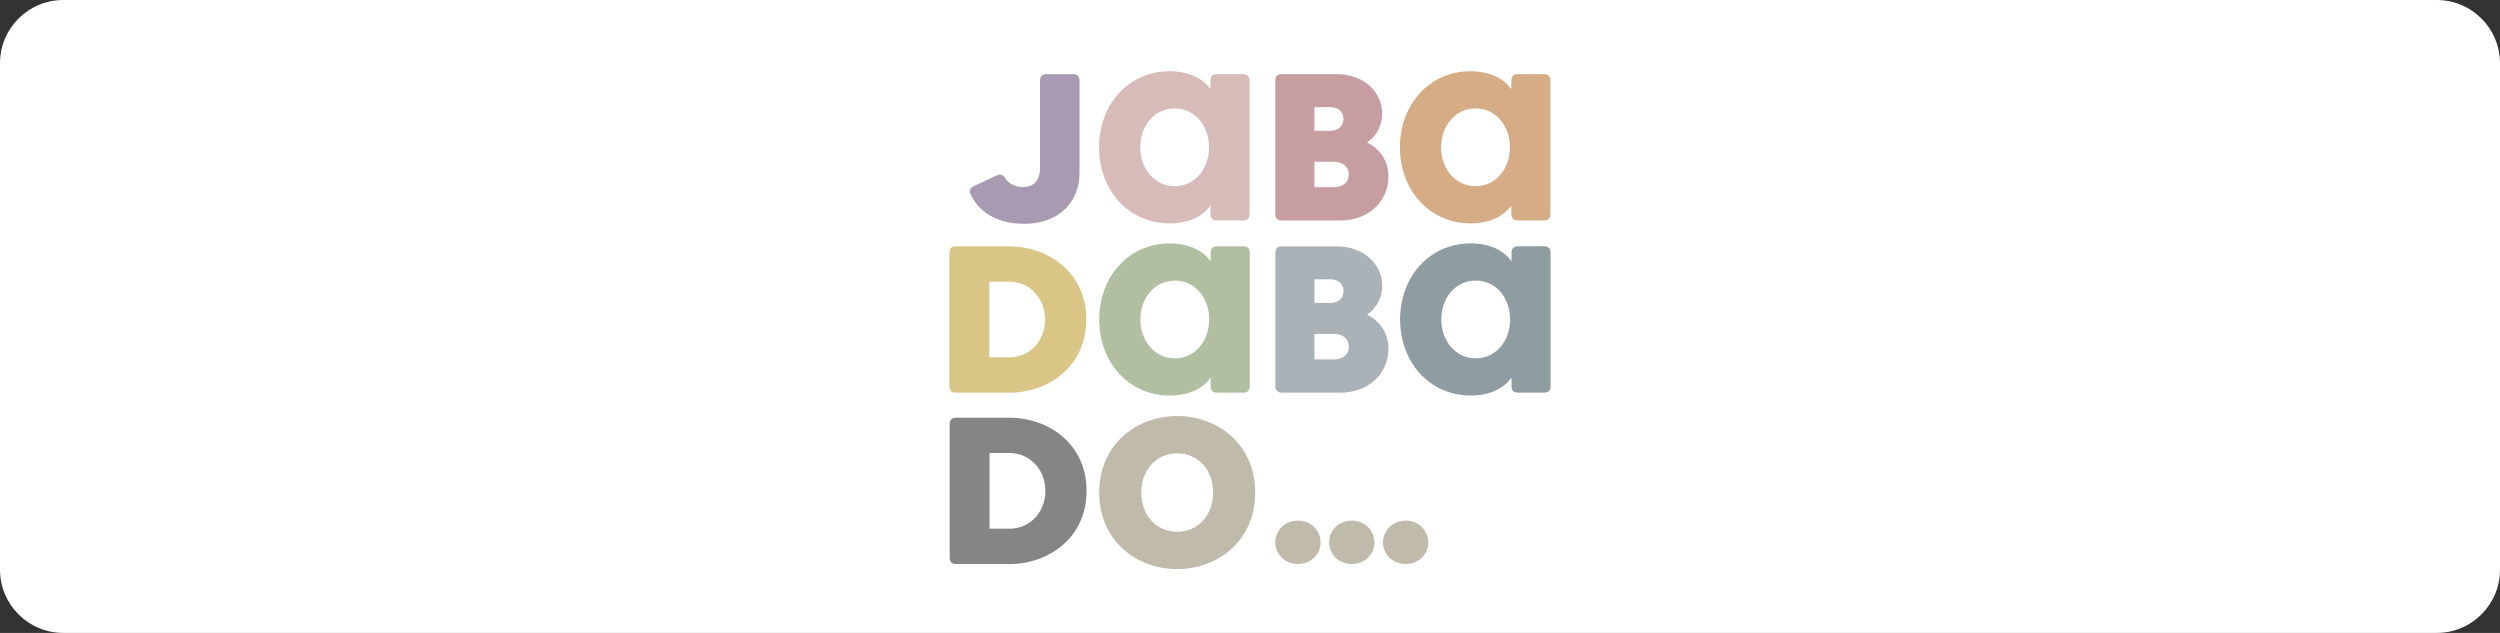 <svg width="316" height="80" viewBox="0 0 316 80" fill="none" xmlns="http://www.w3.org/2000/svg">
<rect x="0" y="0" width="316" height="80" fill="#333333" stroke="none"/>
<path d="M0 8C0 3.582 3.582 0 8 0H308C312.418 0 316 3.582 316 8V72C316 76.418 312.418 80 308 80H8C3.582 80 0 76.418 0 72V8Z" fill="white"/>
<g clip-path="url(#clip0_2905_10941)">
<path d="M122.682 24.564C122.445 24.114 122.629 23.744 123.078 23.534L126.011 22.16C126.461 21.948 126.778 22.106 127.069 22.53C127.465 23.138 128.179 23.641 129.314 23.641C130.768 23.641 131.455 22.662 131.455 21.288V10.161C131.455 9.658 131.746 9.369 132.247 9.369H135.657C136.16 9.369 136.449 9.66 136.449 10.161V21.869C136.449 25.595 133.78 28.29 129.499 28.29C125.984 28.29 123.79 26.837 122.681 24.564H122.682Z" fill="#A89BB1"/>
<path d="M153.003 10.164C153.003 9.661 153.294 9.372 153.796 9.372H157.152C157.655 9.372 157.944 9.663 157.944 10.164V27.077C157.944 27.58 157.653 27.869 157.152 27.869H153.796C153.293 27.869 153.003 27.578 153.003 27.077V25.967C151.841 27.632 149.752 28.24 147.877 28.24C142.591 28.24 138.918 23.984 138.918 18.62C138.918 13.255 142.591 9 147.877 9C149.754 9 151.841 9.608 153.003 11.273V10.164ZM152.819 18.622C152.819 15.927 151.075 13.707 148.484 13.707C145.894 13.707 144.124 15.927 144.124 18.622C144.124 21.317 145.922 23.537 148.484 23.537C151.047 23.537 152.819 21.317 152.819 18.622Z" fill="#D7BBB8"/>
<path d="M175.5 22.292C175.5 25.411 173.043 27.868 169.395 27.868H161.995C161.492 27.868 161.203 27.577 161.203 27.076V10.161C161.203 9.658 161.494 9.369 161.995 9.369H168.92C172.435 9.369 174.708 11.694 174.708 14.338C174.708 15.924 173.995 17.165 172.805 18.011C174.471 18.856 175.5 20.389 175.5 22.292ZM166.144 13.545V16.532H168.152C169.051 16.532 169.817 16.029 169.817 15.025C169.817 14.021 169.025 13.545 168.152 13.545H166.144ZM168.576 23.666C169.554 23.666 170.479 23.191 170.479 22.055C170.479 20.918 169.554 20.442 168.576 20.442H166.144V23.666H168.576Z" fill="#C69DA0"/>
<path d="M191.035 10.162C191.035 9.66 191.326 9.37 191.827 9.37H195.183C195.686 9.37 195.975 9.661 195.975 10.162V27.076C195.975 27.578 195.684 27.868 195.183 27.868H191.827C191.324 27.868 191.035 27.577 191.035 27.076V25.965C189.872 27.63 187.783 28.238 185.908 28.238C180.623 28.238 176.949 23.983 176.949 18.618C176.949 13.254 180.623 9 185.908 9C187.785 9 189.872 9.608 191.035 11.273V10.164V10.162ZM190.85 18.62C190.85 15.925 189.106 13.705 186.516 13.705C183.926 13.705 182.155 15.925 182.155 18.62C182.155 21.315 183.951 23.535 186.516 23.535C189.08 23.535 190.85 21.315 190.85 18.62Z" fill="#D6AC87"/>
<path d="M137.311 40.387C137.311 46.306 132.527 49.636 127.558 49.636H120.792C120.289 49.636 120 49.345 120 48.844V31.931C120 31.428 120.291 31.139 120.792 31.139H127.558C132.527 31.139 137.311 34.469 137.311 40.388V40.387ZM127.558 45.171C130.202 45.171 132.103 43.03 132.103 40.387C132.103 37.743 130.174 35.602 127.558 35.602H125.048V45.169H127.558V45.171Z" fill="#D9C686"/>
<path d="M153.027 31.926C153.027 31.423 153.318 31.134 153.819 31.134H157.175C157.678 31.134 157.968 31.425 157.968 31.926V48.839C157.968 49.342 157.677 49.631 157.175 49.631H153.819C153.316 49.631 153.027 49.34 153.027 48.839V47.728C151.864 49.394 149.775 50.002 147.9 50.002C142.615 50.002 138.941 45.746 138.941 40.382C138.941 35.017 142.615 30.762 147.9 30.762C149.777 30.762 151.864 31.37 153.027 33.035V31.926ZM152.843 40.383C152.843 37.688 151.098 35.468 148.508 35.468C145.918 35.468 144.147 37.688 144.147 40.383C144.147 43.078 145.945 45.298 148.508 45.298C151.07 45.298 152.843 43.078 152.843 40.383Z" fill="#B1BEA2"/>
<path d="M175.504 44.056C175.504 47.175 173.047 49.632 169.399 49.632H161.999C161.496 49.632 161.207 49.341 161.207 48.84V31.927C161.207 31.424 161.498 31.135 161.999 31.135H168.924C172.439 31.135 174.712 33.46 174.712 36.103C174.712 37.689 173.999 38.931 172.809 39.776C174.474 40.622 175.504 42.155 175.504 44.058V44.056ZM166.15 35.309V38.295H168.158C169.057 38.295 169.823 37.793 169.823 36.789C169.823 35.785 169.031 35.309 168.158 35.309H166.15ZM168.58 45.43C169.558 45.43 170.483 44.955 170.483 43.818C170.483 42.682 169.558 42.206 168.58 42.206H166.148V45.43H168.58Z" fill="#AAB2B8"/>
<path d="M191.058 31.922C191.058 31.419 191.349 31.13 191.85 31.13H195.207C195.71 31.13 195.999 31.421 195.999 31.922V48.835C195.999 49.338 195.708 49.627 195.207 49.627H191.85C191.347 49.627 191.058 49.336 191.058 48.835V47.724C189.896 49.39 187.807 49.998 185.931 49.998C180.646 49.998 176.973 45.742 176.973 40.378C176.973 35.013 180.646 30.758 185.931 30.758C187.808 30.758 189.896 31.366 191.058 33.031V31.922ZM190.874 40.379C190.874 37.684 189.129 35.464 186.539 35.464C183.949 35.464 182.179 37.684 182.179 40.379C182.179 43.075 183.975 45.294 186.539 45.294C189.103 45.294 190.874 43.075 190.874 40.379Z" fill="#8F9CA2"/>
<path d="M137.344 62.047C137.344 67.966 132.56 71.296 127.592 71.296H120.827C120.324 71.296 120.035 71.005 120.035 70.504V53.591C120.035 53.088 120.326 52.799 120.827 52.799H127.594C132.562 52.799 137.346 56.128 137.346 62.048L137.344 62.047ZM127.594 66.829C130.237 66.829 132.138 64.689 132.138 62.045C132.138 59.401 130.21 57.261 127.594 57.261H125.083V66.827H127.594V66.829Z" fill="#848585"/>
<path d="M138.941 62.259C138.941 56.083 143.75 52.584 148.799 52.584C153.848 52.584 158.657 56.083 158.657 62.259C158.657 68.435 153.848 71.934 148.799 71.934C143.75 71.934 138.941 68.435 138.941 62.259ZM153.337 62.259C153.337 59.369 151.42 57.303 148.799 57.303C146.178 57.303 144.261 59.369 144.261 62.259C144.261 65.149 146.178 67.215 148.799 67.215C151.42 67.215 153.337 65.147 153.337 62.259Z" fill="#C0BAAB"/>
<path d="M161.195 68.56C161.195 67.05 162.411 65.803 164.058 65.803C165.704 65.803 166.92 67.048 166.92 68.56C166.92 70.072 165.704 71.29 164.058 71.29C162.411 71.29 161.195 70.044 161.195 68.56Z" fill="#C0BAAB"/>
<path d="M168 68.56C168 67.05 169.216 65.803 170.862 65.803C172.509 65.803 173.724 67.048 173.724 68.56C173.724 70.072 172.509 71.29 170.862 71.29C169.216 71.29 168 70.044 168 68.56Z" fill="#C0BAAB"/>
<path d="M174.812 68.56C174.812 67.05 176.028 65.803 177.675 65.803C179.321 65.803 180.537 67.048 180.537 68.56C180.537 70.072 179.321 71.29 177.675 71.29C176.028 71.29 174.812 70.044 174.812 68.56Z" fill="#C0BAAB"/>
</g>
<defs>
<clipPath id="clip0_2905_10941">
<rect width="76" height="62.932" fill="white" transform="translate(120 9)"/>
</clipPath>
</defs>
</svg>
